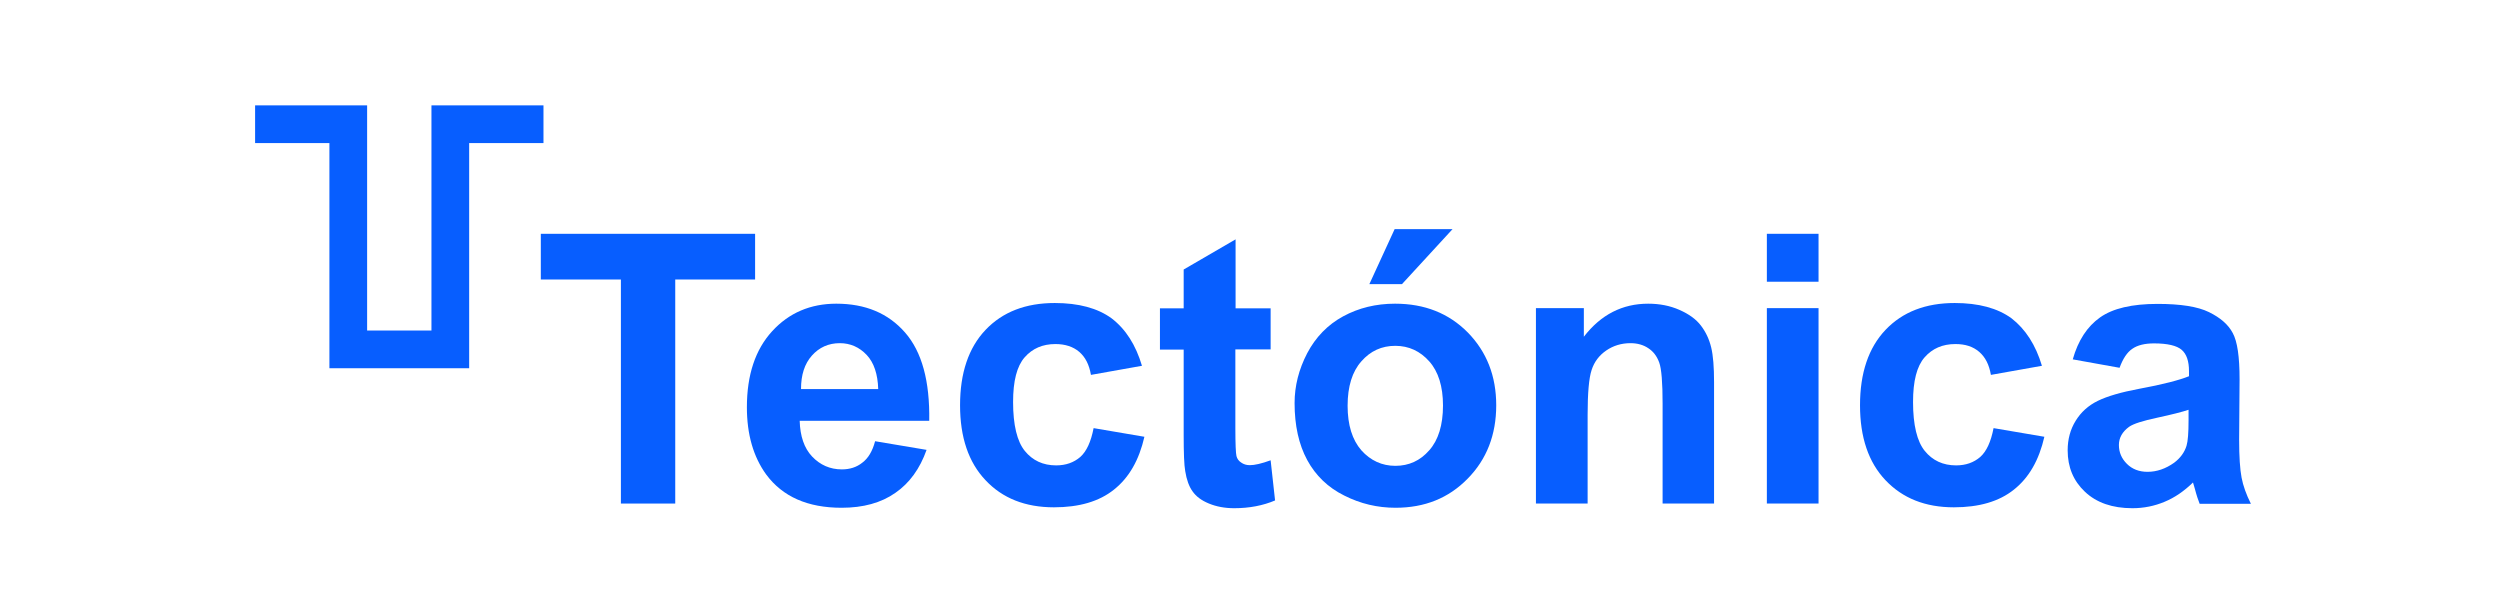 <?xml version="1.0" encoding="utf-8"?>
<!-- Generator: Adobe Illustrator 27.6.0, SVG Export Plug-In . SVG Version: 6.00 Build 0)  -->
<svg version="1.1" id="Capa_1" xmlns="http://www.w3.org/2000/svg" xmlns:xlink="http://www.w3.org/1999/xlink" x="0px" y="0px"
	 viewBox="0 0 1127 275" style="enable-background:new 0 0 1127 275;" xml:space="preserve">
<style type="text/css">
	.st0{fill:#075EFF;}
</style>
<g>
	<g>
		<path class="st0" d="M279.9,227V126h-36.1v-20.6h96.6V126h-36v101H279.9z"/>
		<path class="st0" d="M394.5,198.9l23.2,3.9c-3,8.5-7.7,15-14.1,19.4c-6.4,4.5-14.5,6.7-24.2,6.7c-15.3,0-26.6-5-34-15
			c-5.8-8-8.7-18.1-8.7-30.3c0-14.6,3.8-26,11.4-34.3c7.6-8.3,17.3-12.4,28.9-12.4c13.1,0,23.4,4.3,31,13
			c7.6,8.7,11.2,21.9,10.9,39.8h-58.4c0.2,6.9,2,12.3,5.6,16.1c3.6,3.8,8.1,5.8,13.4,5.8c3.6,0,6.7-1,9.2-3
			C391.4,206.6,393.3,203.4,394.5,198.9z M395.9,175.4c-0.2-6.7-1.9-11.9-5.2-15.4c-3.3-3.5-7.4-5.3-12.1-5.3
			c-5.1,0-9.3,1.9-12.6,5.6s-4.9,8.7-4.9,15.1H395.9z"/>
		<path class="st0" d="M514.8,164.9l-23,4.1c-0.8-4.6-2.5-8-5.3-10.4c-2.7-2.3-6.3-3.5-10.7-3.5c-5.8,0-10.4,2-13.9,6
			c-3.5,4-5.2,10.7-5.2,20.1c0,10.4,1.8,17.8,5.3,22.1c3.5,4.3,8.2,6.5,14.1,6.5c4.4,0,8-1.3,10.9-3.8c2.8-2.5,4.8-6.8,6-13
			l22.9,3.9c-2.4,10.5-6.9,18.4-13.7,23.8c-6.7,5.4-15.8,8-27.1,8c-12.9,0-23.2-4.1-30.8-12.2c-7.7-8.1-11.5-19.4-11.5-33.8
			c0-14.5,3.8-25.9,11.5-34c7.7-8.1,18.1-12.1,31.2-12.1c10.7,0,19.3,2.3,25.6,6.9C507.5,148.4,512,155.5,514.8,164.9z"/>
		<path class="st0" d="M572.8,138.9v18.6h-15.9V193c0,7.2,0.2,11.4,0.5,12.6c0.3,1.2,1,2.2,2.1,2.9c1.1,0.8,2.4,1.2,3.9,1.2
			c2.2,0,5.3-0.7,9.4-2.2l2,18.1c-5.4,2.3-11.6,3.5-18.4,3.5c-4.2,0-8-0.7-11.4-2.1c-3.4-1.4-5.8-3.2-7.4-5.5
			c-1.6-2.2-2.7-5.3-3.3-9.1c-0.5-2.7-0.7-8.2-0.7-16.4v-38.4h-10.7v-18.6h10.7v-17.5l23.4-13.6v31.1H572.8z"/>
		<path class="st0" d="M583.6,181.7c0-7.7,1.9-15.2,5.7-22.5c3.8-7.2,9.2-12.8,16.2-16.6c7-3.8,14.8-5.7,23.4-5.7
			c13.3,0,24.2,4.3,32.8,13c8.5,8.7,12.8,19.6,12.8,32.8c0,13.3-4.3,24.4-12.9,33.1c-8.6,8.8-19.4,13.1-32.5,13.1
			c-8.1,0-15.8-1.8-23.1-5.5c-7.3-3.6-12.9-9-16.7-16C585.5,200.4,583.6,191.8,583.6,181.7z M607.5,182.9c0,8.7,2.1,15.4,6.2,20.1
			c4.1,4.6,9.3,7,15.3,7c6.1,0,11.2-2.3,15.3-7c4.1-4.6,6.2-11.4,6.2-20.2c0-8.6-2.1-15.3-6.2-19.9c-4.1-4.6-9.2-7-15.3-7
			c-6.1,0-11.2,2.3-15.3,7C609.6,167.5,607.5,174.2,607.5,182.9z M617.3,128.1l11.4-24.8h26.1L632,128.1H617.3z"/>
		<path class="st0" d="M772.8,227h-23.3V182c0-9.5-0.5-15.7-1.5-18.5c-1-2.8-2.6-5-4.9-6.5c-2.2-1.5-4.9-2.3-8.1-2.3
			c-4,0-7.7,1.1-10.9,3.3c-3.2,2.2-5.4,5.1-6.6,8.8c-1.2,3.6-1.8,10.4-1.8,20.2V227h-23.3v-88.1h21.6v12.9c7.7-10,17.4-14.9,29-14.9
			c5.1,0,9.8,0.9,14.1,2.8c4.3,1.9,7.5,4.2,9.7,7.1c2.2,2.9,3.7,6.1,4.6,9.8s1.3,8.9,1.3,15.7V227z"/>
		<path class="st0" d="M796.5,127v-21.6h23.3V127H796.5z M796.5,227v-88.1h23.3V227H796.5z"/>
		<path class="st0" d="M920.5,164.9l-23,4.1c-0.8-4.6-2.5-8-5.3-10.4s-6.3-3.5-10.7-3.5c-5.8,0-10.4,2-13.9,6
			c-3.5,4-5.2,10.7-5.2,20.1c0,10.4,1.8,17.8,5.3,22.1c3.5,4.3,8.2,6.5,14.1,6.5c4.4,0,8-1.3,10.9-3.8c2.8-2.5,4.8-6.8,6-13
			l22.9,3.9c-2.4,10.5-6.9,18.4-13.7,23.8c-6.7,5.4-15.8,8-27.1,8c-12.9,0-23.1-4.1-30.8-12.2c-7.7-8.1-11.5-19.4-11.5-33.8
			c0-14.5,3.8-25.9,11.5-34c7.7-8.1,18.1-12.1,31.2-12.1c10.7,0,19.3,2.3,25.6,6.9C913.1,148.4,917.7,155.5,920.5,164.9z"/>
		<path class="st0" d="M955.5,165.8l-21.1-3.8c2.4-8.5,6.5-14.8,12.3-18.9c5.8-4.1,14.4-6.1,25.9-6.1c10.4,0,18.1,1.2,23.2,3.7
			c5.1,2.5,8.7,5.6,10.7,9.4c2.1,3.8,3.1,10.7,3.1,20.9l-0.2,27.2c0,7.7,0.4,13.4,1.1,17.1c0.7,3.7,2.1,7.6,4.2,11.8h-23.1
			c-0.6-1.5-1.4-3.8-2.2-6.9c-0.4-1.4-0.7-2.3-0.8-2.7c-4,3.9-8.2,6.8-12.8,8.7c-4.5,1.9-9.4,2.9-14.5,2.9c-9.1,0-16.2-2.5-21.4-7.4
			c-5.2-4.9-7.8-11.1-7.8-18.7c0-5,1.2-9.4,3.6-13.3c2.4-3.9,5.7-6.9,10-9c4.3-2.1,10.5-3.9,18.5-5.4c10.9-2,18.4-4,22.6-5.7v-2.3
			c0-4.5-1.1-7.7-3.3-9.6c-2.2-1.9-6.4-2.9-12.5-2.9c-4.1,0-7.4,0.8-9.7,2.4C958.9,158.8,957,161.7,955.5,165.8z M986.7,184.7
			c-3,1-7.7,2.2-14.2,3.6c-6.5,1.4-10.7,2.7-12.7,4.1c-3,2.2-4.6,4.9-4.6,8.2c0,3.3,1.2,6.1,3.6,8.5c2.4,2.4,5.5,3.6,9.3,3.6
			c4.2,0,8.2-1.4,12-4.1c2.8-2.1,4.7-4.7,5.6-7.7c0.6-2,0.9-5.8,0.9-11.4V184.7z"/>
	</g>
	<g>
		<polygon class="st0" points="211.5,166 148.5,166 148.5,64.5 115,64.5 115,47.5 165.5,47.5 165.5,149 194.5,149 194.5,47.5 
			245,47.5 245,64.5 211.5,64.5 		"/>
	</g>
</g>
</svg>